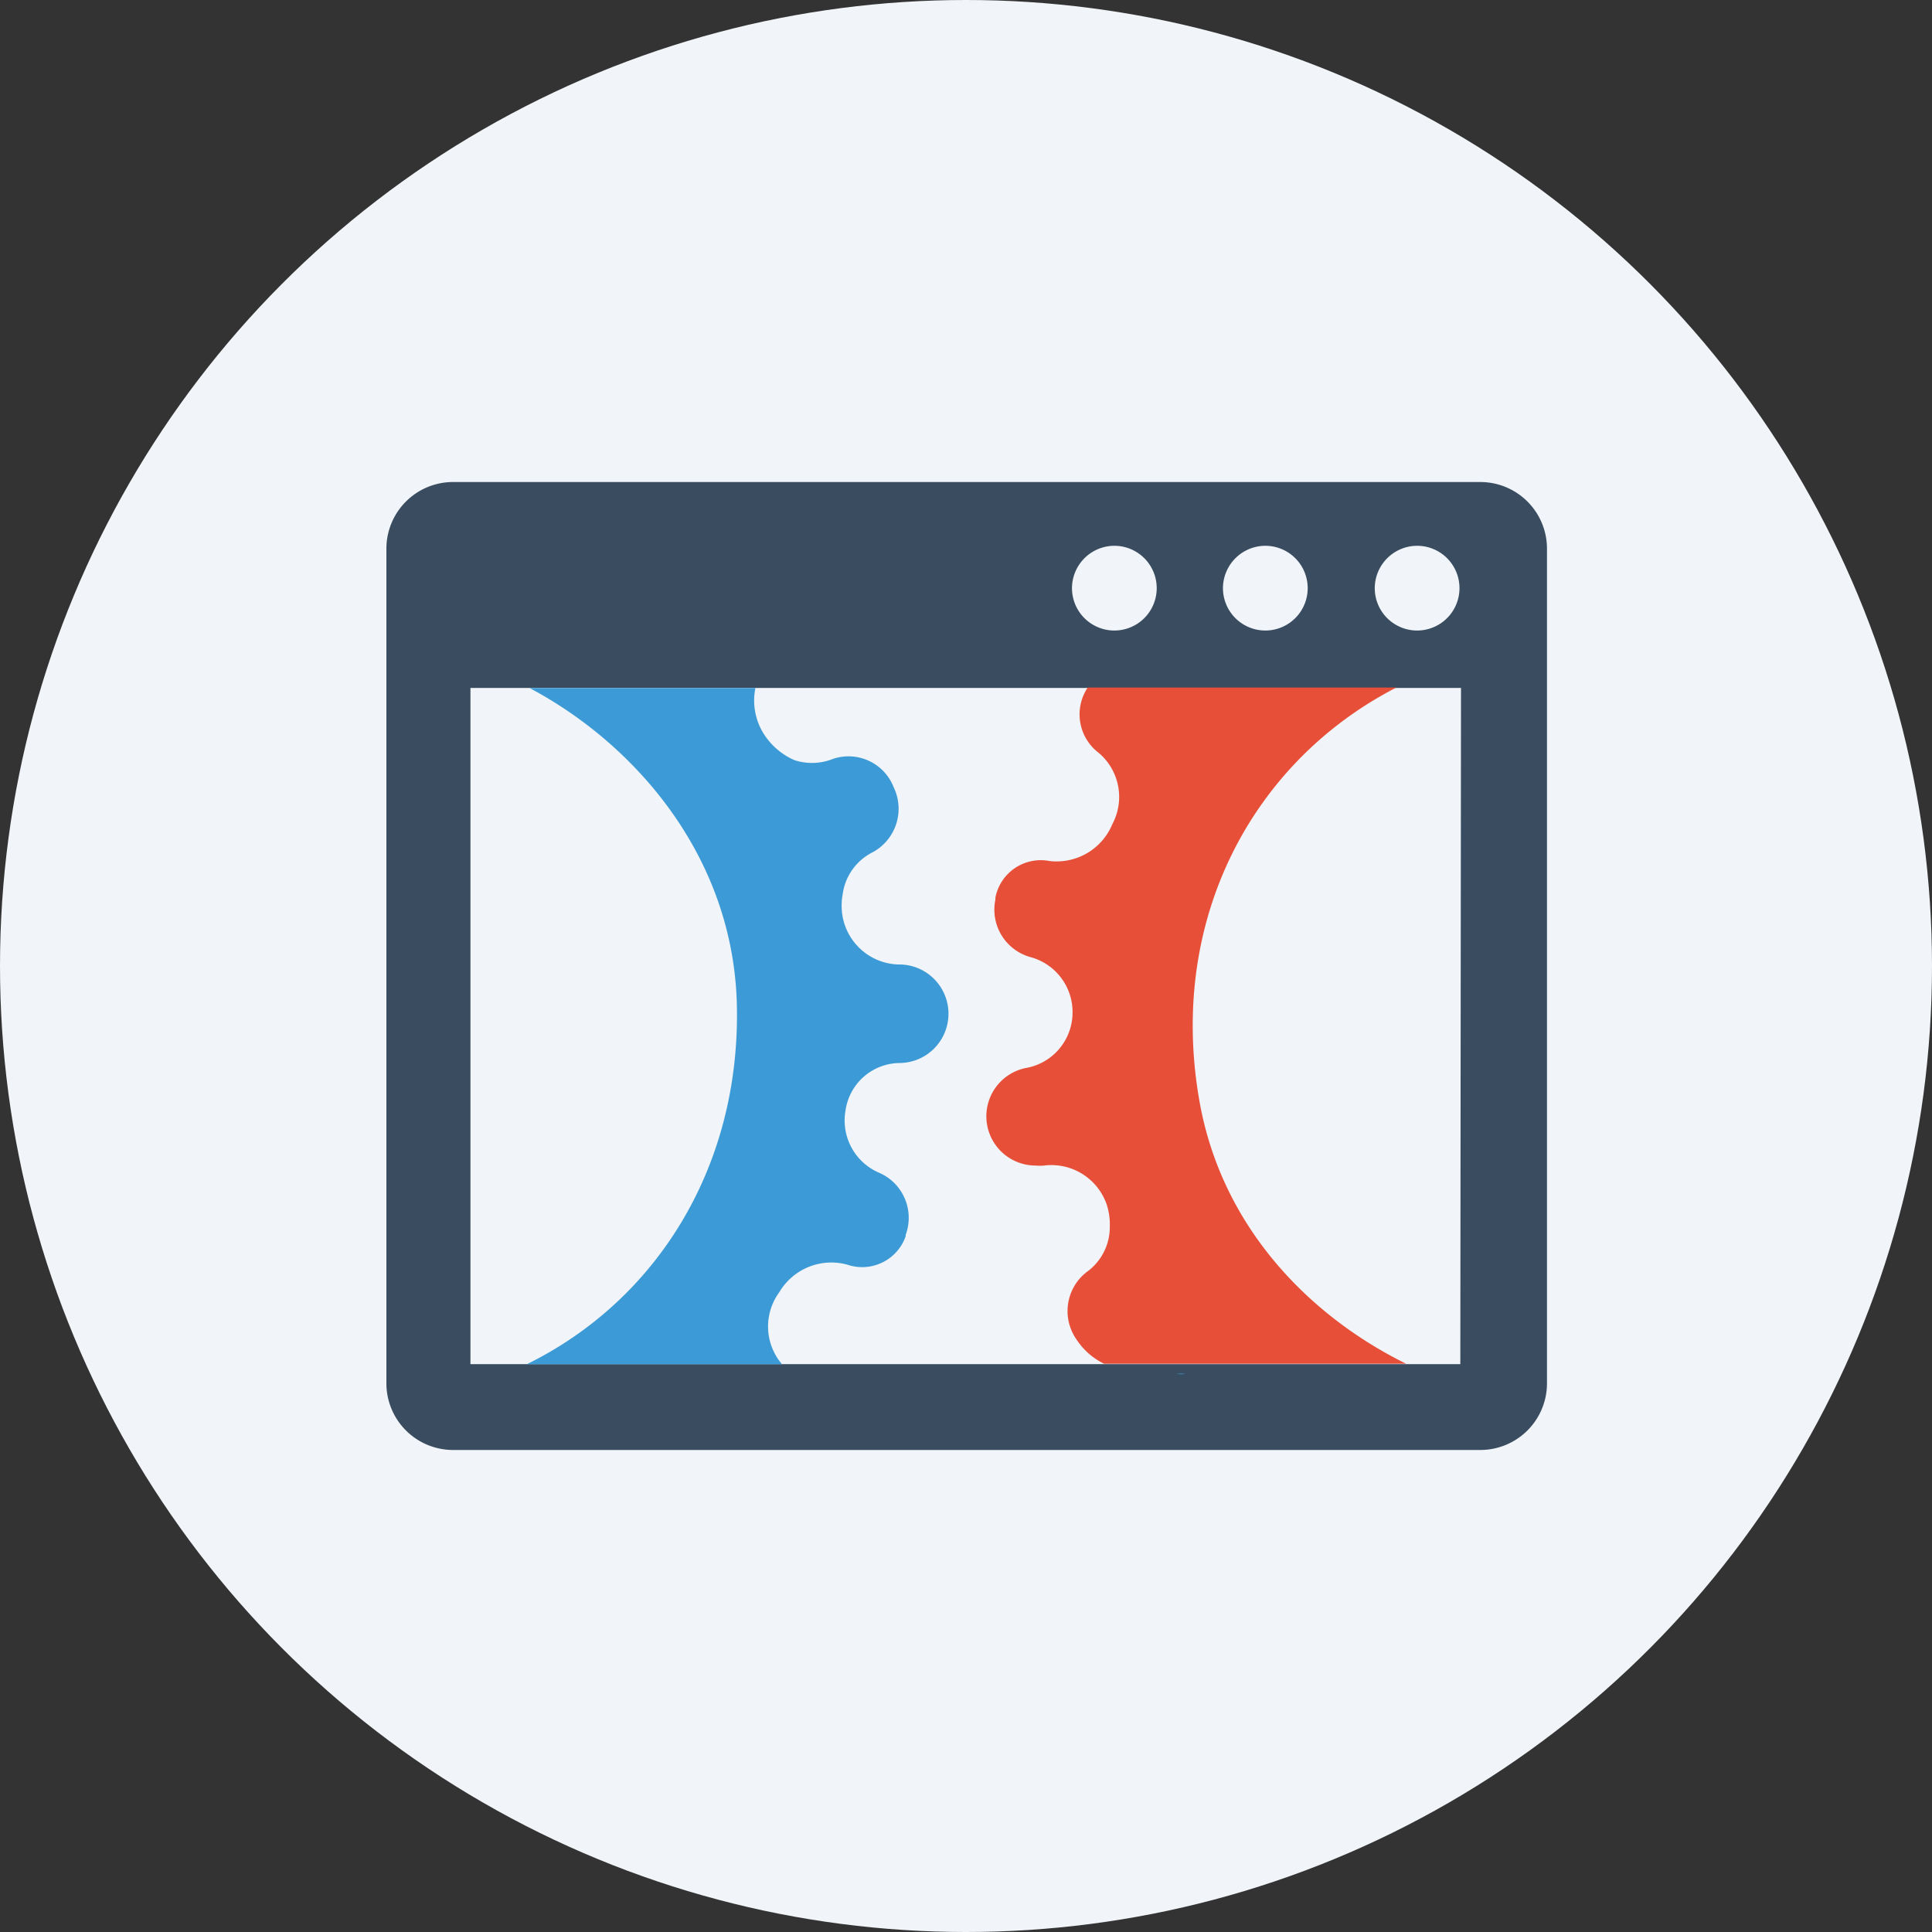 <svg id="Layer_1" data-name="Layer 1" xmlns="http://www.w3.org/2000/svg" viewBox="0 0 140 140"><rect x="0" y="0" width="140" height="140" fill="#333333" stroke="none"/><defs><style>.cls-3{fill:#3c9bd6}</style></defs><circle cx="70" cy="70" r="70" fill="#f1f4f8"/><path d="M107.24 34.93H32.76A4.83 4.83 0 0 0 28 39.74v60.52a4.83 4.83 0 0 0 4.81 4.81h74.48a4.83 4.83 0 0 0 4.81-4.81V39.74a4.83 4.83 0 0 0-4.86-4.81zm-4.55 4.62a3.07 3.07 0 1 1-3.07 3.07 3.08 3.08 0 0 1 3.07-3.07zm-11 0a3.07 3.07 0 1 1-3.07 3.07 3.08 3.08 0 0 1 3.12-3.07zm-10.94 0a3.07 3.07 0 1 1-3.07 3.07 3.08 3.08 0 0 1 3.12-3.07zm25.07 59.3H34.09v-49h71.78z" fill="#394c60"/><path class="cls-3" d="M56.47 93.64a4.38 4.38 0 0 1 4.92-2 3.34 3.34 0 0 0 4.24-2.06v-.1a3.56 3.56 0 0 0-2-4.53 4.12 4.12 0 0 1-2.36-4.48 4 4 0 0 1 3.92-3.44 3.57 3.57 0 0 0-.06-7.14h-.06a4.24 4.24 0 0 1-4-3.41 4.52 4.52 0 0 1 0-1.72 4 4 0 0 1 2.16-3 3.58 3.58 0 0 0 1.53-4.71A3.51 3.51 0 0 0 60.34 55a4.09 4.09 0 0 1-2.78.08 5 5 0 0 1-2-1.59 4.53 4.53 0 0 1-.82-3.63H38.38C46 53.9 53.22 62.1 53.4 73c.2 11.81-6 21.33-15.23 25.86h18.5a4.2 4.2 0 0 1-.2-5.22z"/><path d="M79.61 54.55a4.18 4.18 0 0 1 1 5.16 4.37 4.37 0 0 1-4.57 2.68 3.35 3.35 0 0 0-3.91 2.66v.14a3.57 3.57 0 0 0 2.59 4.18 4.12 4.12 0 0 1 3 4.07 4.08 4.08 0 0 1-3.27 3.93 3.57 3.57 0 0 0 .61 7.09 3 3 0 0 0 .6 0 4.24 4.24 0 0 1 4.51 2.75 4.65 4.65 0 0 1 .25 1.7 4 4 0 0 1-1.68 3.27 3.58 3.58 0 0 0-.74 4.87 5 5 0 0 0 2 1.77h21.89c-7-3.45-13.43-9.94-15-19.18-2.25-13.09 3.93-24.49 14.3-29.82H78.82a3.5 3.5 0 0 0 .79 4.73z" fill="#e74f38"/><path class="cls-3" d="M85.91 99.54h-.64a1.16 1.16 0 0 0 .64 0z"/></svg>